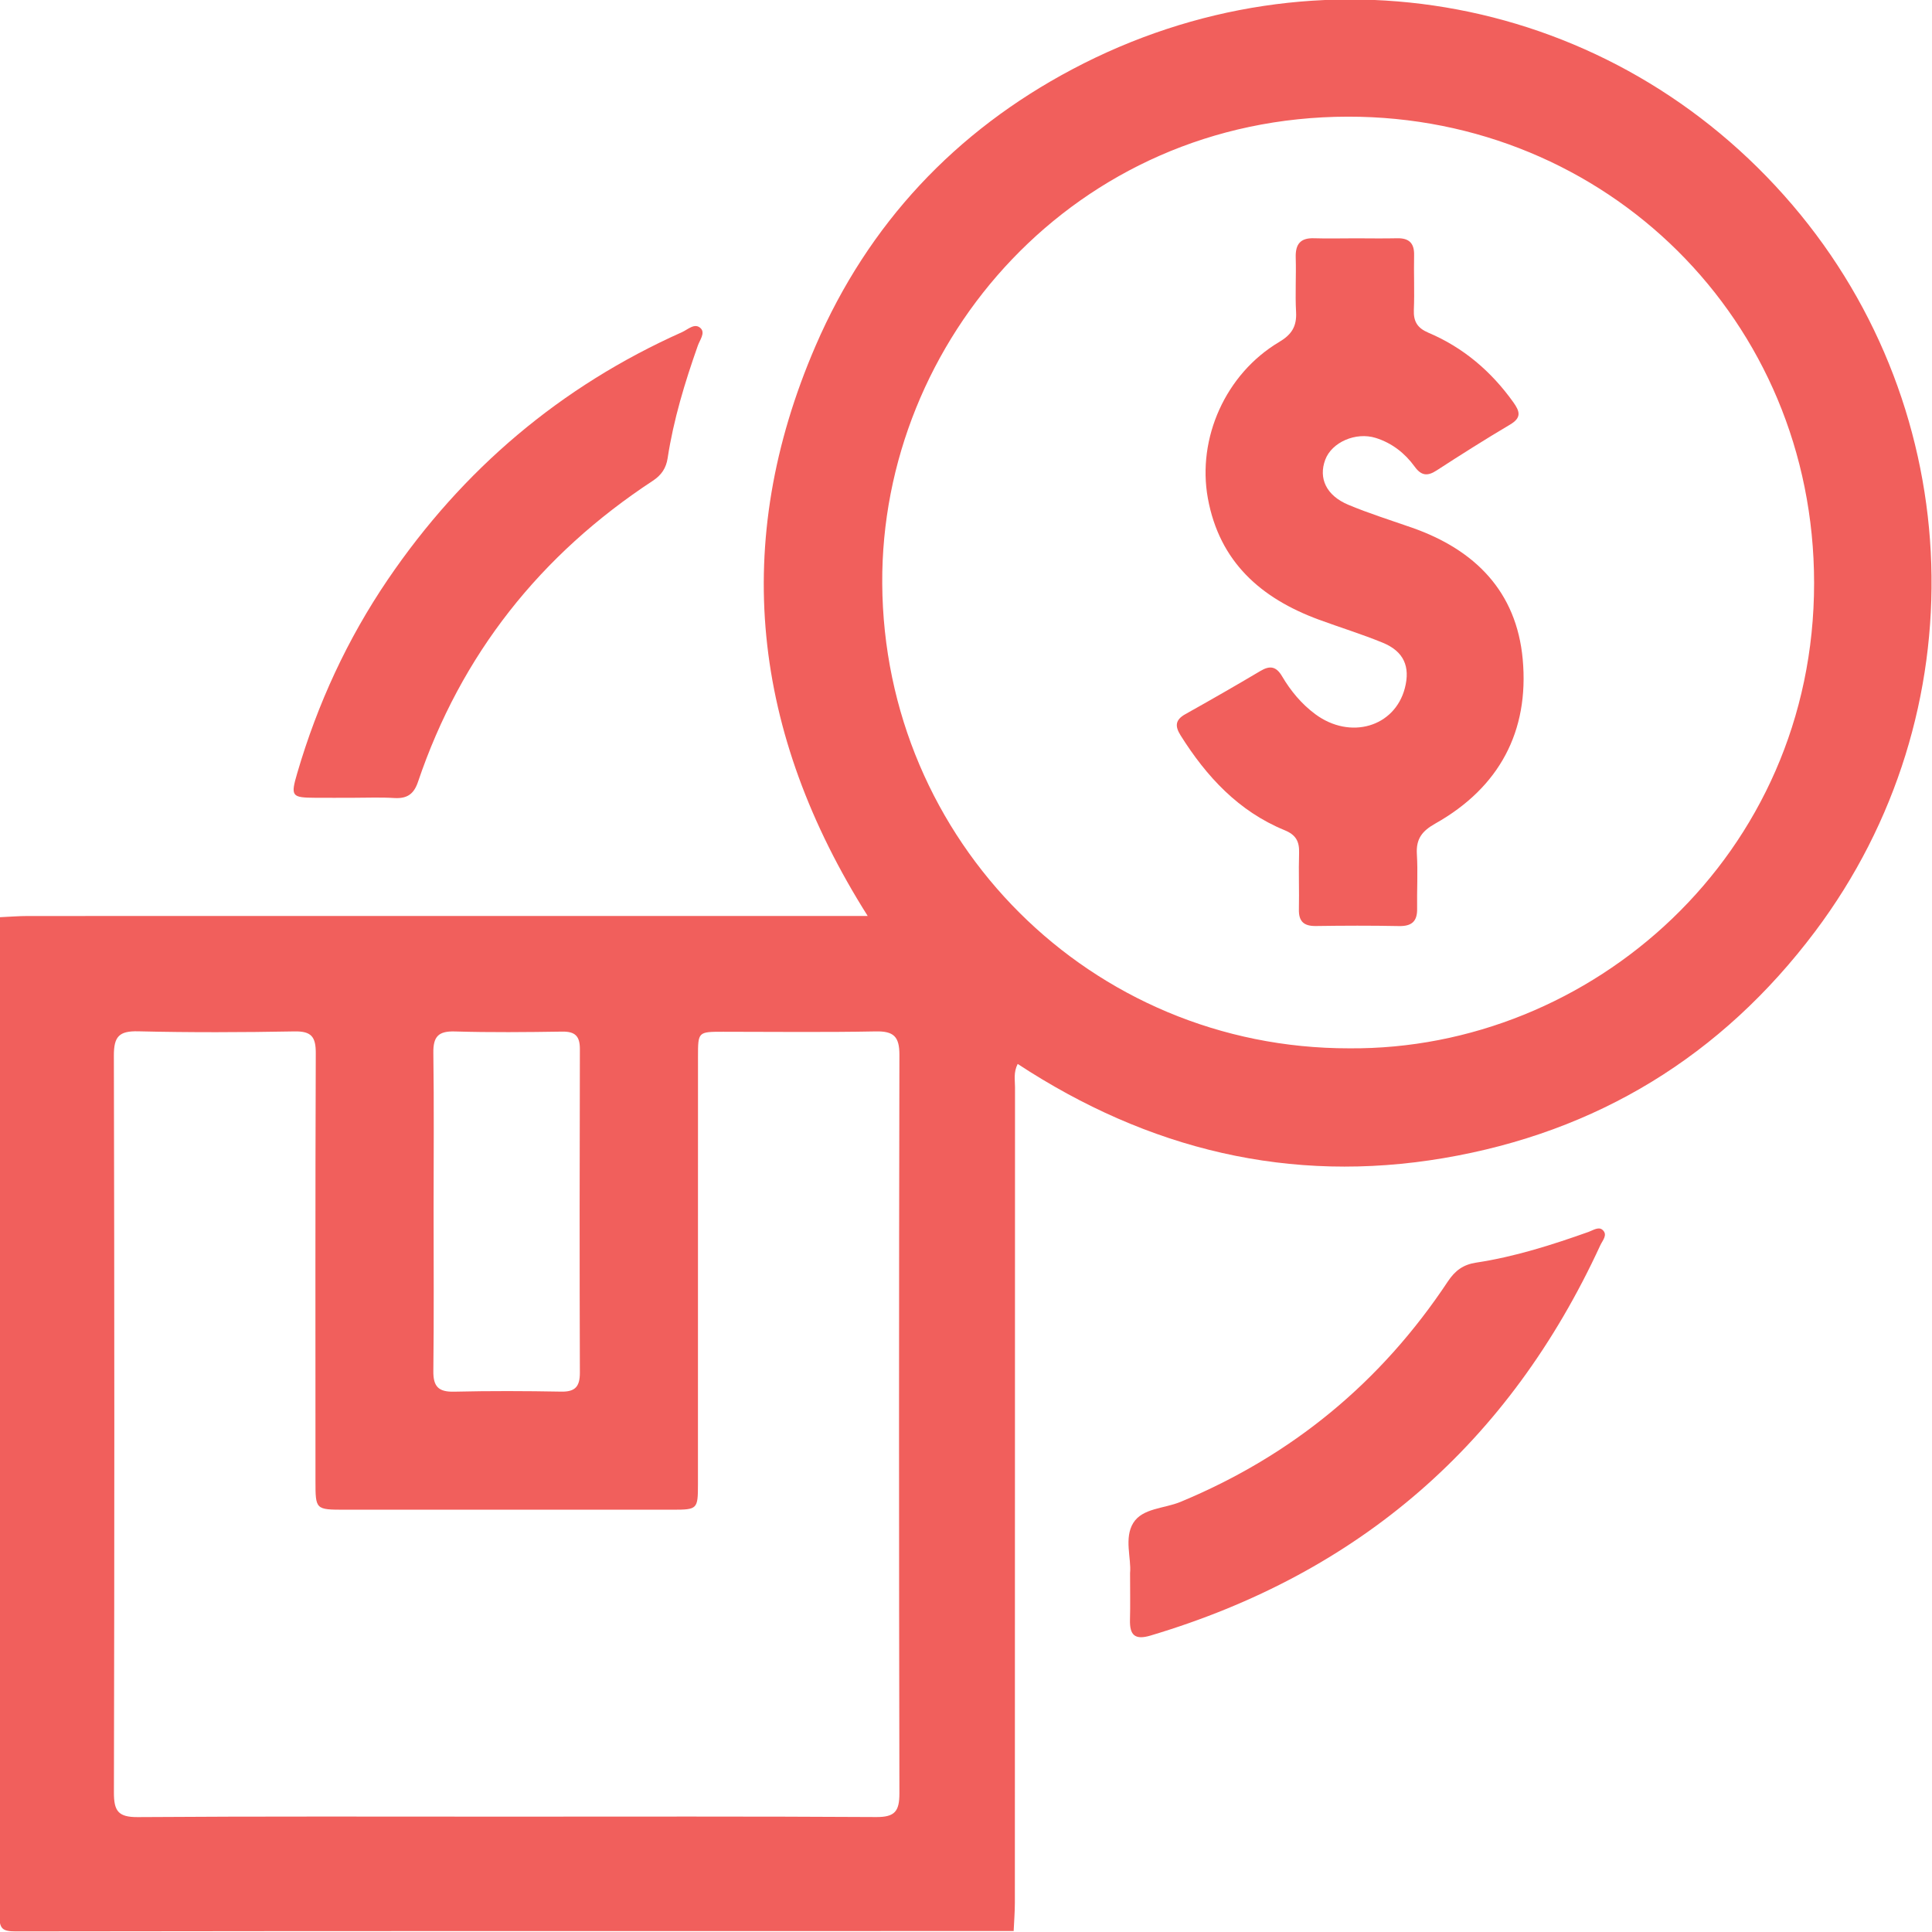 <svg width="512" height="512" viewBox="0 0 512 512" fill="none" xmlns="http://www.w3.org/2000/svg">
<g clip-path="url(#clip0_63_303)">
<g clip-path="url(#clip1_63_303)">
<path d="M-0.062 243.071C2.42 242.964 4.916 242.75 7.397 242.75C79.294 242.737 151.177 242.737 223.073 242.737C225.048 242.737 227.036 242.737 229.945 242.737C199.321 194.272 193.516 143.953 216.174 91.566C230.118 59.327 253.163 34.775 284.201 18.348C349.425 -16.199 427.54 -1.28 475.003 54.31C521.76 109.073 524.375 189.162 481.035 246.834C456.229 279.846 423.203 300.035 382.531 306.92C341.833 313.806 304.297 304.652 269.696 281.954C268.549 284.223 268.989 286.224 268.989 288.119C268.962 360.175 268.976 432.232 268.949 504.288C268.949 506.77 268.735 509.265 268.629 511.747C180.48 511.747 92.331 511.72 4.182 511.841C0.579 511.841 -0.168 511.107 -0.155 507.504C-0.035 419.368 -0.062 331.219 -0.062 243.071ZM357.578 277.818C421.615 278.325 480.781 226.684 480.755 154.495C480.728 84.694 425.538 30.838 357.218 30.918C284.935 30.998 233.428 90.245 233.801 154.601C234.188 222.935 289.098 277.898 357.578 277.818ZM133.87 481.43C166.655 481.43 199.454 481.337 232.24 481.537C237.164 481.564 238.352 479.976 238.352 475.279C238.218 410.028 238.218 344.79 238.352 279.539C238.365 274.682 236.817 273.241 232.067 273.334C218.589 273.601 205.099 273.428 191.622 273.428C185.003 273.428 184.976 273.441 184.976 279.993C184.963 317.782 184.976 355.559 184.963 393.348C184.963 399.94 184.816 400.087 178.265 400.087C149.309 400.1 120.339 400.1 91.383 400.087C83.617 400.087 83.604 400.073 83.604 392.441C83.604 354.651 83.537 316.875 83.684 279.085C83.697 274.789 82.536 273.254 78.066 273.334C64.255 273.588 50.431 273.641 36.62 273.308C31.55 273.187 30.162 274.695 30.175 279.766C30.335 344.843 30.335 409.934 30.189 475.012C30.175 479.936 31.323 481.59 36.527 481.55C68.952 481.323 101.404 481.43 133.87 481.43ZM114.908 320.451C114.908 334.742 115.015 349.047 114.842 363.338C114.788 367.461 116.216 368.902 120.339 368.809C129.813 368.582 139.287 368.622 148.761 368.795C152.471 368.862 153.672 367.408 153.672 363.805C153.579 335.209 153.592 306.627 153.672 278.031C153.685 274.575 152.418 273.334 148.975 273.388C139.501 273.534 130.013 273.628 120.553 273.348C116.149 273.214 114.775 274.722 114.842 279.072C115.042 292.856 114.908 306.654 114.908 320.451Z" fill="#F15F5C"/>
<path d="M299.48 416.887C299.854 413.031 297.839 407.6 300.334 403.583C302.776 399.66 308.541 399.794 312.798 398.032C342.407 385.769 366.026 366.261 383.706 339.587C385.615 336.718 387.763 335.13 391.192 334.609C401.414 333.061 411.248 329.926 420.976 326.47C422.203 326.029 423.658 324.988 424.712 325.949C426.14 327.244 424.685 328.738 424.111 329.979C399.959 382.433 360.248 416.954 304.871 433.447C300.695 434.688 299.36 433.26 299.454 429.283C299.561 425.467 299.48 421.637 299.48 416.887Z" fill="#F15F5C"/>
<path d="M93.559 211.42C90.236 211.42 86.914 211.447 83.591 211.42C77.266 211.38 76.959 211.06 78.787 204.828C84.151 186.507 92.064 169.347 102.793 153.562C122.622 124.406 148.522 102.415 180.76 88.017C182.308 87.323 184.123 85.469 185.684 86.99C186.965 88.244 185.444 90.112 184.924 91.62C181.494 101.348 178.492 111.195 176.931 121.417C176.53 124.045 175.303 125.9 173.008 127.408C143.238 146.97 122.208 173.404 110.759 207.244C109.651 210.499 107.837 211.674 104.527 211.487C100.885 211.26 97.215 211.42 93.559 211.42Z" fill="#F15F5C"/>
<path d="M359.299 63.155C362.955 63.168 366.625 63.222 370.281 63.142C373.417 63.075 374.831 64.449 374.751 67.638C374.645 72.456 374.885 77.299 374.685 82.116C374.565 85.199 375.619 86.933 378.541 88.174C387.788 92.097 395.181 98.396 401.039 106.589C402.827 109.084 403.24 110.712 400.171 112.527C393.593 116.423 387.121 120.52 380.703 124.683C378.247 126.284 376.619 126.044 374.885 123.642C372.296 120.079 368.88 117.411 364.61 116.063C359.313 114.395 352.934 117.184 351.2 121.841C349.371 126.751 351.466 131.315 357.311 133.77C362.822 136.079 368.56 137.867 374.204 139.842C390.871 145.686 401.893 156.748 403.534 174.709C405.282 193.844 397.289 208.722 380.396 218.236C376.86 220.224 375.245 222.293 375.485 226.349C375.779 231.153 375.472 235.997 375.552 240.814C375.619 244.243 374.057 245.497 370.682 245.417C363.369 245.271 356.043 245.297 348.718 245.404C345.555 245.444 344.154 244.216 344.221 241.014C344.328 236.023 344.114 231.033 344.274 226.042C344.368 223.013 343.46 221.252 340.431 220.011C328.235 215.007 319.748 205.826 312.876 194.898C311.315 192.416 311.448 190.761 314.144 189.253C320.816 185.517 327.461 181.714 334.039 177.804C336.561 176.297 338.229 176.617 339.751 179.206C342.046 183.102 344.928 186.571 348.584 189.28C357.845 196.112 369.601 192.656 372.296 182.381C373.791 176.644 372.016 172.614 366.425 170.319C360.887 168.05 355.149 166.289 349.532 164.221C334.186 158.576 323.178 148.929 320.095 132.049C317.2 116.13 324.806 99.063 338.977 90.643C342.313 88.668 343.674 86.493 343.474 82.717C343.207 77.913 343.527 73.069 343.38 68.252C343.273 64.689 344.621 62.995 348.317 63.142C351.974 63.262 355.643 63.142 359.299 63.155Z" fill="#F15F5C"/>
</g>
</g>
<defs>
<clipPath id="clip0_63_303">
<rect width="512" height="512" fill="white"/>
</clipPath>
<clipPath id="clip1_63_303">
<rect width="512.041" height="512" fill="white" transform="translate(-0.155 -0.148)"/>
</clipPath>
</defs>
</svg>
